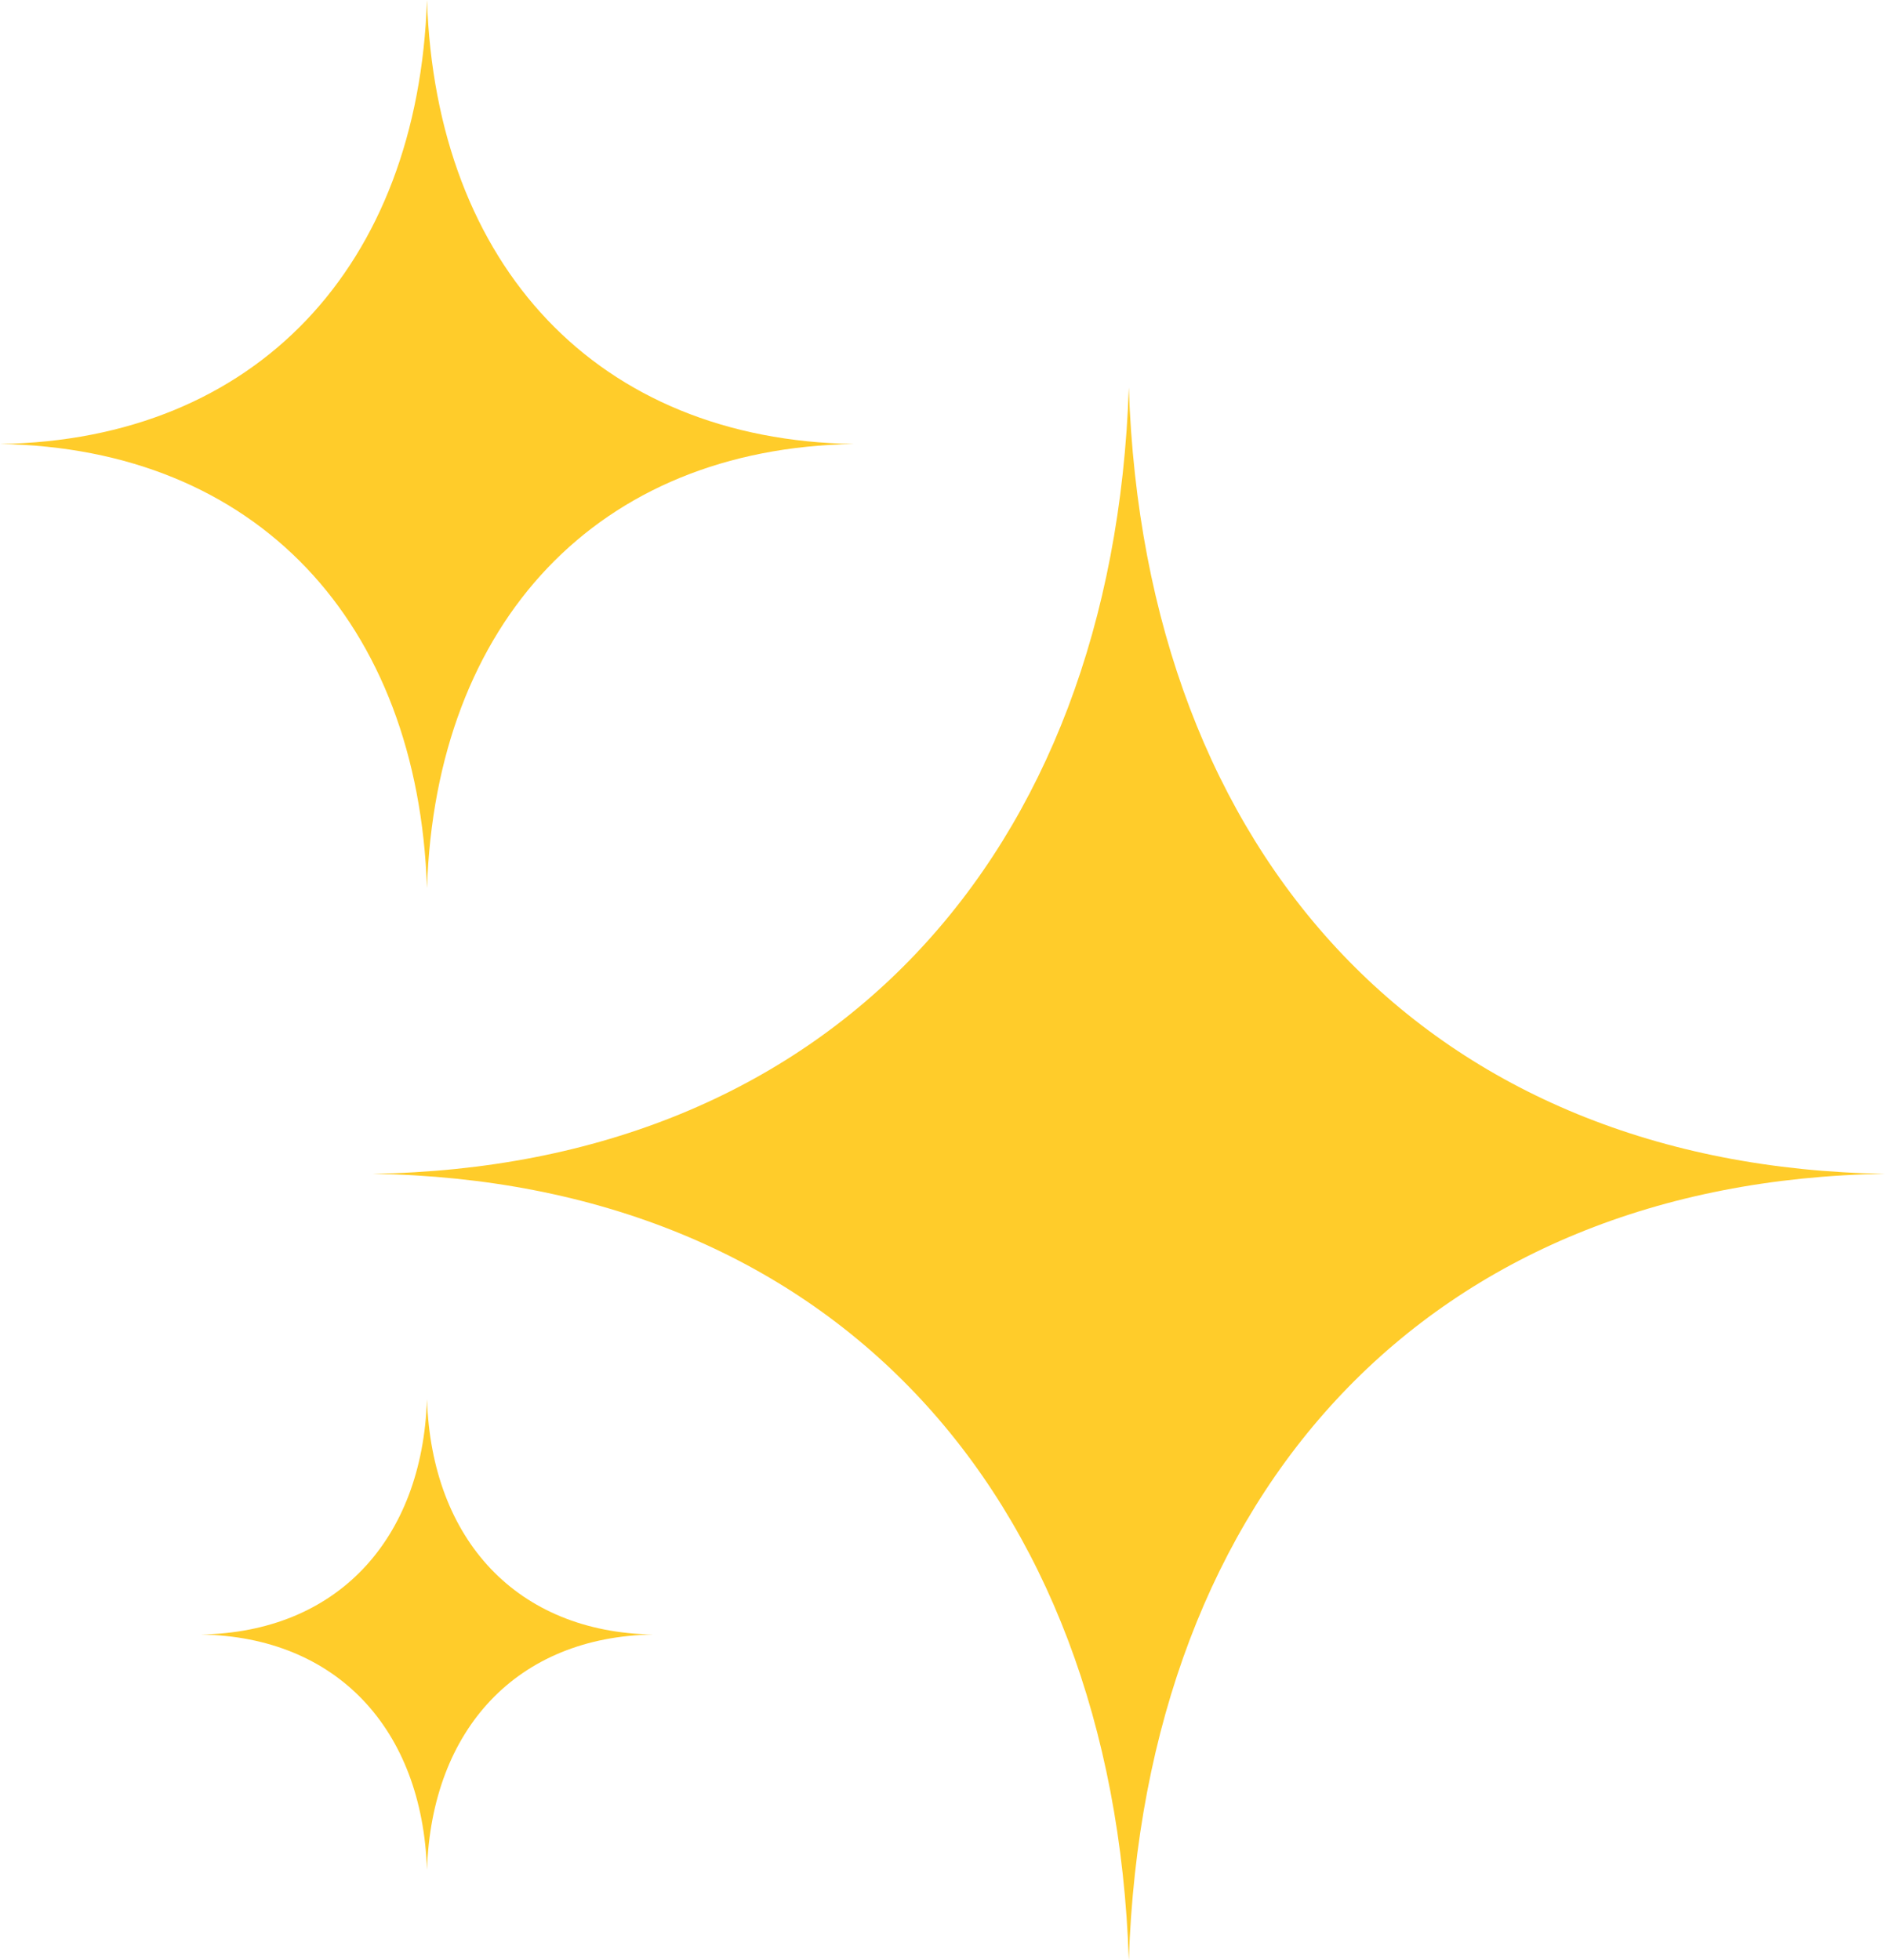 <?xml version="1.0" encoding="UTF-8"?>
<svg id="Layer_1" xmlns="http://www.w3.org/2000/svg" version="1.1" viewBox="0 0 251.462 261.438">
  <!-- Generator: Adobe Illustrator 29.4.0, SVG Export Plug-In . SVG Version: 2.1.0 Build 152)  -->
  <path d="M56.959,0c1.189,35.436,22.729,58.675,56.959,59.219-34.231.544-55.771,23.783-56.959,59.219-1.189-35.436-22.729-58.675-56.959-59.219,34.231-.544,55.771-23.783,56.959-59.219Z" fill="#ffcc2a"/>
  <path d="M56.959,186.636c.63,18.773,12.041,31.084,30.175,31.372-18.134.288-29.545,12.599-30.175,31.372-.63-18.773-12.041-31.084-30.175-31.372,18.134-.288,29.545-12.599,30.175-31.372Z" fill="#ffcc2a"/>
  <path d="M150.585,51.68c2.105,62.759,40.253,103.916,100.877,104.879-60.624.963-98.772,42.121-100.877,104.879-2.105-62.759-40.253-103.916-100.877-104.879,60.624-.963,98.772-42.121,100.877-104.879Z" fill="#ffcc2a"/>
</svg>